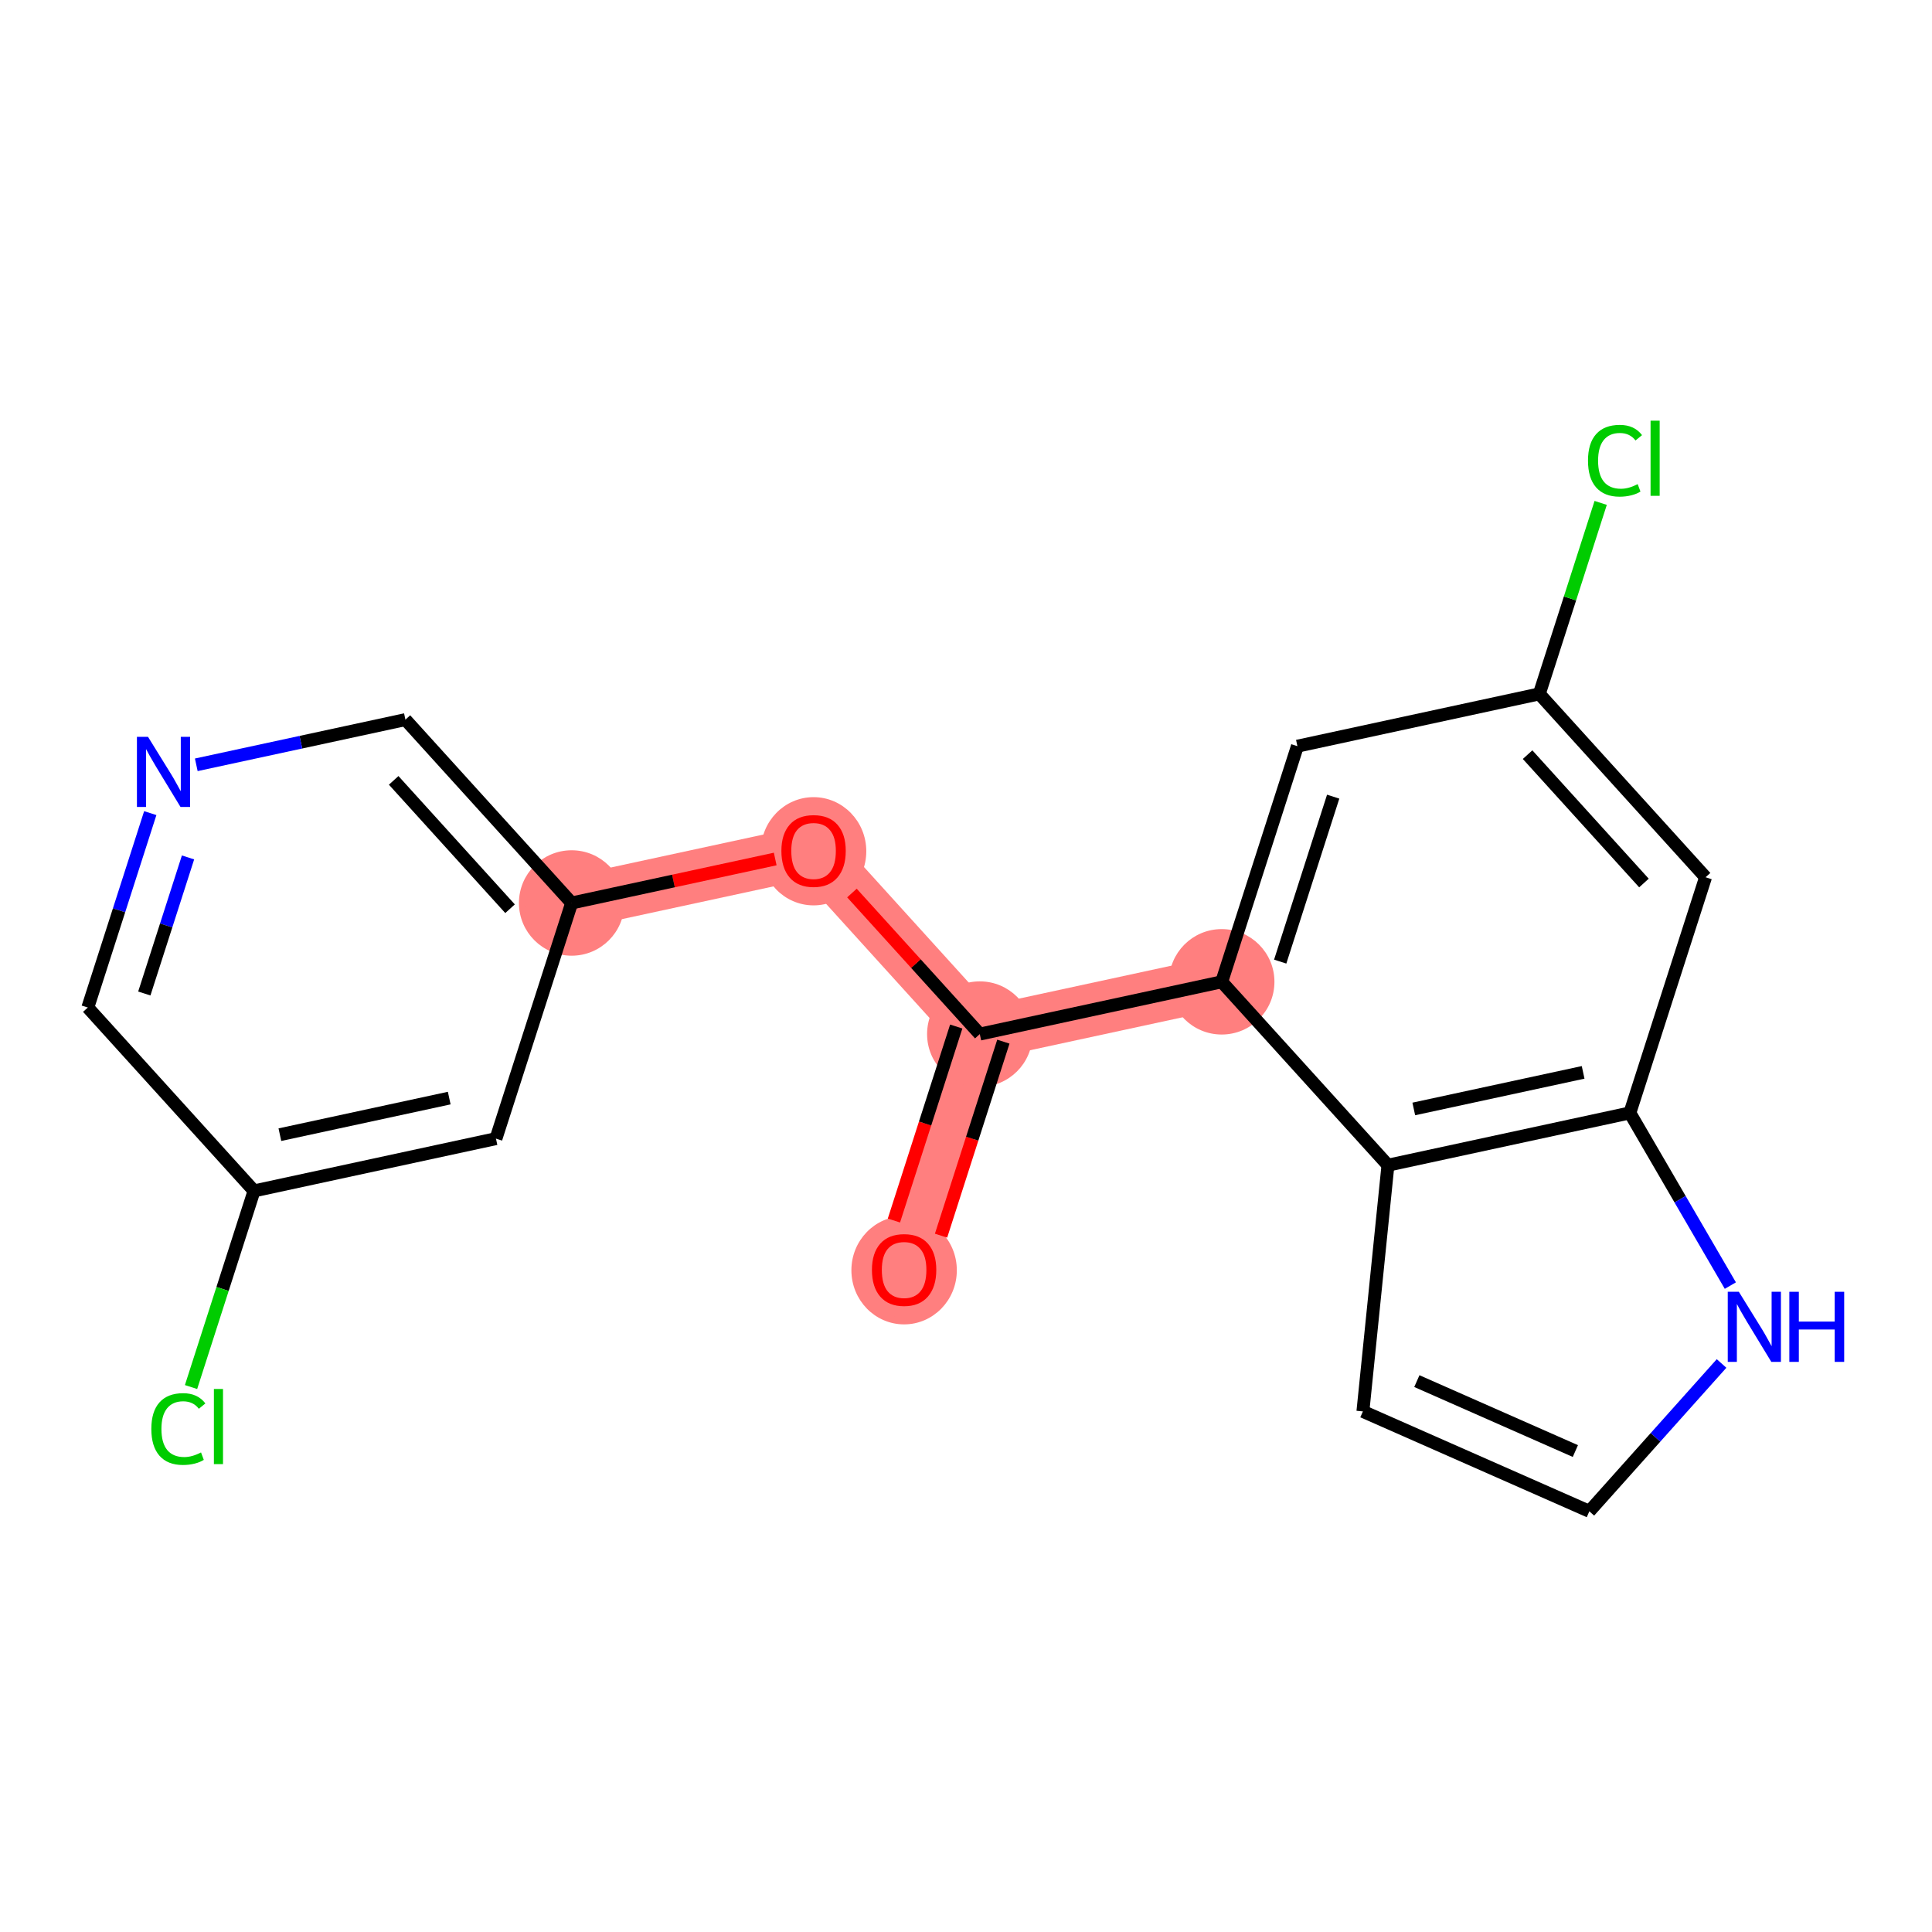 <?xml version='1.0' encoding='iso-8859-1'?>
<svg version='1.1' baseProfile='full'
              xmlns='http://www.w3.org/2000/svg'
                      xmlns:rdkit='http://www.rdkit.org/xml'
                      xmlns:xlink='http://www.w3.org/1999/xlink'
                  xml:space='preserve'
width='300px' height='300px' viewBox='0 0 300 300'>
<!-- END OF HEADER -->
<rect style='opacity:1.0;fill:#FFFFFF;stroke:none' width='300' height='300' x='0' y='0'> </rect>
<rect style='opacity:1.0;fill:#FFFFFF;stroke:none' width='300' height='300' x='0' y='0'> </rect>
<path d='M 140.39,197.163 L 152.143,160.572' style='fill:none;fill-rule:evenodd;stroke:#FF7F7F;stroke-width:8.2px;stroke-linecap:butt;stroke-linejoin:miter;stroke-opacity:1' />
<path d='M 152.143,160.572 L 126.331,132.098' style='fill:none;fill-rule:evenodd;stroke:#FF7F7F;stroke-width:8.2px;stroke-linecap:butt;stroke-linejoin:miter;stroke-opacity:1' />
<path d='M 152.143,160.572 L 189.708,152.455' style='fill:none;fill-rule:evenodd;stroke:#FF7F7F;stroke-width:8.2px;stroke-linecap:butt;stroke-linejoin:miter;stroke-opacity:1' />
<path d='M 126.331,132.098 L 88.766,140.215' style='fill:none;fill-rule:evenodd;stroke:#FF7F7F;stroke-width:8.2px;stroke-linecap:butt;stroke-linejoin:miter;stroke-opacity:1' />
<ellipse cx='140.39' cy='197.247' rx='7.686' ry='7.903'  style='fill:#FF7F7F;fill-rule:evenodd;stroke:#FF7F7F;stroke-width:1.0px;stroke-linecap:butt;stroke-linejoin:miter;stroke-opacity:1' />
<ellipse cx='152.143' cy='160.572' rx='7.686' ry='7.686'  style='fill:#FF7F7F;fill-rule:evenodd;stroke:#FF7F7F;stroke-width:1.0px;stroke-linecap:butt;stroke-linejoin:miter;stroke-opacity:1' />
<ellipse cx='126.331' cy='132.183' rx='7.686' ry='7.903'  style='fill:#FF7F7F;fill-rule:evenodd;stroke:#FF7F7F;stroke-width:1.0px;stroke-linecap:butt;stroke-linejoin:miter;stroke-opacity:1' />
<ellipse cx='88.766' cy='140.215' rx='7.686' ry='7.686'  style='fill:#FF7F7F;fill-rule:evenodd;stroke:#FF7F7F;stroke-width:1.0px;stroke-linecap:butt;stroke-linejoin:miter;stroke-opacity:1' />
<ellipse cx='189.708' cy='152.455' rx='7.686' ry='7.686'  style='fill:#FF7F7F;fill-rule:evenodd;stroke:#FF7F7F;stroke-width:1.0px;stroke-linecap:butt;stroke-linejoin:miter;stroke-opacity:1' />
<path class='bond-0 atom-0 atom-1' d='M 146.126,191.874 L 150.964,176.811' style='fill:none;fill-rule:evenodd;stroke:#FF0000;stroke-width:2.0px;stroke-linecap:butt;stroke-linejoin:miter;stroke-opacity:1' />
<path class='bond-0 atom-0 atom-1' d='M 150.964,176.811 L 155.802,161.747' style='fill:none;fill-rule:evenodd;stroke:#000000;stroke-width:2.0px;stroke-linecap:butt;stroke-linejoin:miter;stroke-opacity:1' />
<path class='bond-0 atom-0 atom-1' d='M 138.807,189.523 L 143.646,174.46' style='fill:none;fill-rule:evenodd;stroke:#FF0000;stroke-width:2.0px;stroke-linecap:butt;stroke-linejoin:miter;stroke-opacity:1' />
<path class='bond-0 atom-0 atom-1' d='M 143.646,174.46 L 148.484,159.397' style='fill:none;fill-rule:evenodd;stroke:#000000;stroke-width:2.0px;stroke-linecap:butt;stroke-linejoin:miter;stroke-opacity:1' />
<path class='bond-1 atom-1 atom-2' d='M 152.143,160.572 L 142.216,149.621' style='fill:none;fill-rule:evenodd;stroke:#000000;stroke-width:2.0px;stroke-linecap:butt;stroke-linejoin:miter;stroke-opacity:1' />
<path class='bond-1 atom-1 atom-2' d='M 142.216,149.621 L 132.288,138.67' style='fill:none;fill-rule:evenodd;stroke:#FF0000;stroke-width:2.0px;stroke-linecap:butt;stroke-linejoin:miter;stroke-opacity:1' />
<path class='bond-9 atom-1 atom-10' d='M 152.143,160.572 L 189.708,152.455' style='fill:none;fill-rule:evenodd;stroke:#000000;stroke-width:2.0px;stroke-linecap:butt;stroke-linejoin:miter;stroke-opacity:1' />
<path class='bond-2 atom-2 atom-3' d='M 120.374,133.385 L 104.57,136.8' style='fill:none;fill-rule:evenodd;stroke:#FF0000;stroke-width:2.0px;stroke-linecap:butt;stroke-linejoin:miter;stroke-opacity:1' />
<path class='bond-2 atom-2 atom-3' d='M 104.57,136.8 L 88.766,140.215' style='fill:none;fill-rule:evenodd;stroke:#000000;stroke-width:2.0px;stroke-linecap:butt;stroke-linejoin:miter;stroke-opacity:1' />
<path class='bond-3 atom-3 atom-4' d='M 88.766,140.215 L 62.954,111.741' style='fill:none;fill-rule:evenodd;stroke:#000000;stroke-width:2.0px;stroke-linecap:butt;stroke-linejoin:miter;stroke-opacity:1' />
<path class='bond-3 atom-3 atom-4' d='M 79.2,141.107 L 61.131,121.175' style='fill:none;fill-rule:evenodd;stroke:#000000;stroke-width:2.0px;stroke-linecap:butt;stroke-linejoin:miter;stroke-opacity:1' />
<path class='bond-19 atom-9 atom-3' d='M 77.013,176.806 L 88.766,140.215' style='fill:none;fill-rule:evenodd;stroke:#000000;stroke-width:2.0px;stroke-linecap:butt;stroke-linejoin:miter;stroke-opacity:1' />
<path class='bond-4 atom-4 atom-5' d='M 62.954,111.741 L 46.716,115.25' style='fill:none;fill-rule:evenodd;stroke:#000000;stroke-width:2.0px;stroke-linecap:butt;stroke-linejoin:miter;stroke-opacity:1' />
<path class='bond-4 atom-4 atom-5' d='M 46.716,115.25 L 30.478,118.759' style='fill:none;fill-rule:evenodd;stroke:#0000FF;stroke-width:2.0px;stroke-linecap:butt;stroke-linejoin:miter;stroke-opacity:1' />
<path class='bond-5 atom-5 atom-6' d='M 23.333,126.261 L 18.485,141.355' style='fill:none;fill-rule:evenodd;stroke:#0000FF;stroke-width:2.0px;stroke-linecap:butt;stroke-linejoin:miter;stroke-opacity:1' />
<path class='bond-5 atom-5 atom-6' d='M 18.485,141.355 L 13.636,156.449' style='fill:none;fill-rule:evenodd;stroke:#000000;stroke-width:2.0px;stroke-linecap:butt;stroke-linejoin:miter;stroke-opacity:1' />
<path class='bond-5 atom-5 atom-6' d='M 29.197,133.14 L 25.803,143.706' style='fill:none;fill-rule:evenodd;stroke:#0000FF;stroke-width:2.0px;stroke-linecap:butt;stroke-linejoin:miter;stroke-opacity:1' />
<path class='bond-5 atom-5 atom-6' d='M 25.803,143.706 L 22.409,154.271' style='fill:none;fill-rule:evenodd;stroke:#000000;stroke-width:2.0px;stroke-linecap:butt;stroke-linejoin:miter;stroke-opacity:1' />
<path class='bond-6 atom-6 atom-7' d='M 13.636,156.449 L 39.448,184.923' style='fill:none;fill-rule:evenodd;stroke:#000000;stroke-width:2.0px;stroke-linecap:butt;stroke-linejoin:miter;stroke-opacity:1' />
<path class='bond-7 atom-7 atom-8' d='M 39.448,184.923 L 34.557,200.151' style='fill:none;fill-rule:evenodd;stroke:#000000;stroke-width:2.0px;stroke-linecap:butt;stroke-linejoin:miter;stroke-opacity:1' />
<path class='bond-7 atom-7 atom-8' d='M 34.557,200.151 L 29.665,215.38' style='fill:none;fill-rule:evenodd;stroke:#00CC00;stroke-width:2.0px;stroke-linecap:butt;stroke-linejoin:miter;stroke-opacity:1' />
<path class='bond-8 atom-7 atom-9' d='M 39.448,184.923 L 77.013,176.806' style='fill:none;fill-rule:evenodd;stroke:#000000;stroke-width:2.0px;stroke-linecap:butt;stroke-linejoin:miter;stroke-opacity:1' />
<path class='bond-8 atom-7 atom-9' d='M 43.46,176.192 L 69.755,170.51' style='fill:none;fill-rule:evenodd;stroke:#000000;stroke-width:2.0px;stroke-linecap:butt;stroke-linejoin:miter;stroke-opacity:1' />
<path class='bond-10 atom-10 atom-11' d='M 189.708,152.455 L 201.461,115.865' style='fill:none;fill-rule:evenodd;stroke:#000000;stroke-width:2.0px;stroke-linecap:butt;stroke-linejoin:miter;stroke-opacity:1' />
<path class='bond-10 atom-10 atom-11' d='M 198.789,149.317 L 207.016,123.704' style='fill:none;fill-rule:evenodd;stroke:#000000;stroke-width:2.0px;stroke-linecap:butt;stroke-linejoin:miter;stroke-opacity:1' />
<path class='bond-20 atom-19 atom-10' d='M 215.52,180.929 L 189.708,152.455' style='fill:none;fill-rule:evenodd;stroke:#000000;stroke-width:2.0px;stroke-linecap:butt;stroke-linejoin:miter;stroke-opacity:1' />
<path class='bond-11 atom-11 atom-12' d='M 201.461,115.865 L 239.026,107.748' style='fill:none;fill-rule:evenodd;stroke:#000000;stroke-width:2.0px;stroke-linecap:butt;stroke-linejoin:miter;stroke-opacity:1' />
<path class='bond-12 atom-12 atom-13' d='M 239.026,107.748 L 243.789,92.919' style='fill:none;fill-rule:evenodd;stroke:#000000;stroke-width:2.0px;stroke-linecap:butt;stroke-linejoin:miter;stroke-opacity:1' />
<path class='bond-12 atom-12 atom-13' d='M 243.789,92.919 L 248.552,78.09' style='fill:none;fill-rule:evenodd;stroke:#00CC00;stroke-width:2.0px;stroke-linecap:butt;stroke-linejoin:miter;stroke-opacity:1' />
<path class='bond-13 atom-12 atom-14' d='M 239.026,107.748 L 264.838,136.221' style='fill:none;fill-rule:evenodd;stroke:#000000;stroke-width:2.0px;stroke-linecap:butt;stroke-linejoin:miter;stroke-opacity:1' />
<path class='bond-13 atom-12 atom-14' d='M 237.203,117.181 L 255.272,137.113' style='fill:none;fill-rule:evenodd;stroke:#000000;stroke-width:2.0px;stroke-linecap:butt;stroke-linejoin:miter;stroke-opacity:1' />
<path class='bond-14 atom-14 atom-15' d='M 264.838,136.221 L 253.085,172.812' style='fill:none;fill-rule:evenodd;stroke:#000000;stroke-width:2.0px;stroke-linecap:butt;stroke-linejoin:miter;stroke-opacity:1' />
<path class='bond-15 atom-15 atom-16' d='M 253.085,172.812 L 260.886,186.22' style='fill:none;fill-rule:evenodd;stroke:#000000;stroke-width:2.0px;stroke-linecap:butt;stroke-linejoin:miter;stroke-opacity:1' />
<path class='bond-15 atom-15 atom-16' d='M 260.886,186.22 L 268.687,199.627' style='fill:none;fill-rule:evenodd;stroke:#0000FF;stroke-width:2.0px;stroke-linecap:butt;stroke-linejoin:miter;stroke-opacity:1' />
<path class='bond-21 atom-19 atom-15' d='M 215.52,180.929 L 253.085,172.812' style='fill:none;fill-rule:evenodd;stroke:#000000;stroke-width:2.0px;stroke-linecap:butt;stroke-linejoin:miter;stroke-opacity:1' />
<path class='bond-21 atom-19 atom-15' d='M 219.531,172.198 L 245.827,166.517' style='fill:none;fill-rule:evenodd;stroke:#000000;stroke-width:2.0px;stroke-linecap:butt;stroke-linejoin:miter;stroke-opacity:1' />
<path class='bond-16 atom-16 atom-17' d='M 267.324,211.72 L 257.059,223.198' style='fill:none;fill-rule:evenodd;stroke:#0000FF;stroke-width:2.0px;stroke-linecap:butt;stroke-linejoin:miter;stroke-opacity:1' />
<path class='bond-16 atom-16 atom-17' d='M 257.059,223.198 L 246.793,234.677' style='fill:none;fill-rule:evenodd;stroke:#000000;stroke-width:2.0px;stroke-linecap:butt;stroke-linejoin:miter;stroke-opacity:1' />
<path class='bond-17 atom-17 atom-18' d='M 246.793,234.677 L 211.631,219.164' style='fill:none;fill-rule:evenodd;stroke:#000000;stroke-width:2.0px;stroke-linecap:butt;stroke-linejoin:miter;stroke-opacity:1' />
<path class='bond-17 atom-17 atom-18' d='M 244.622,225.318 L 220.008,214.458' style='fill:none;fill-rule:evenodd;stroke:#000000;stroke-width:2.0px;stroke-linecap:butt;stroke-linejoin:miter;stroke-opacity:1' />
<path class='bond-18 atom-18 atom-19' d='M 211.631,219.164 L 215.52,180.929' style='fill:none;fill-rule:evenodd;stroke:#000000;stroke-width:2.0px;stroke-linecap:butt;stroke-linejoin:miter;stroke-opacity:1' />
<path  class='atom-0' d='M 135.394 197.193
Q 135.394 194.58, 136.685 193.12
Q 137.977 191.659, 140.39 191.659
Q 142.804 191.659, 144.095 193.12
Q 145.386 194.58, 145.386 197.193
Q 145.386 199.838, 144.08 201.344
Q 142.773 202.835, 140.39 202.835
Q 137.992 202.835, 136.685 201.344
Q 135.394 199.853, 135.394 197.193
M 140.39 201.605
Q 142.05 201.605, 142.942 200.499
Q 143.849 199.376, 143.849 197.193
Q 143.849 195.057, 142.942 193.981
Q 142.05 192.889, 140.39 192.889
Q 138.73 192.889, 137.823 193.965
Q 136.931 195.041, 136.931 197.193
Q 136.931 199.392, 137.823 200.499
Q 138.73 201.605, 140.39 201.605
' fill='#FF0000'/>
<path  class='atom-2' d='M 121.335 132.129
Q 121.335 129.516, 122.626 128.055
Q 123.918 126.595, 126.331 126.595
Q 128.745 126.595, 130.036 128.055
Q 131.327 129.516, 131.327 132.129
Q 131.327 134.773, 130.021 136.28
Q 128.714 137.771, 126.331 137.771
Q 123.933 137.771, 122.626 136.28
Q 121.335 134.789, 121.335 132.129
M 126.331 136.541
Q 127.991 136.541, 128.883 135.434
Q 129.79 134.312, 129.79 132.129
Q 129.79 129.992, 128.883 128.916
Q 127.991 127.825, 126.331 127.825
Q 124.671 127.825, 123.764 128.901
Q 122.872 129.977, 122.872 132.129
Q 122.872 134.327, 123.764 135.434
Q 124.671 136.541, 126.331 136.541
' fill='#FF0000'/>
<path  class='atom-5' d='M 22.984 114.416
L 26.55 120.181
Q 26.904 120.75, 27.472 121.78
Q 28.041 122.81, 28.072 122.871
L 28.072 114.416
L 29.517 114.416
L 29.517 125.3
L 28.026 125.3
L 24.198 118.998
Q 23.752 118.26, 23.276 117.414
Q 22.814 116.569, 22.676 116.307
L 22.676 125.3
L 21.262 125.3
L 21.262 114.416
L 22.984 114.416
' fill='#0000FF'/>
<path  class='atom-8' d='M 23.498 221.89
Q 23.498 219.184, 24.759 217.77
Q 26.035 216.341, 28.448 216.341
Q 30.693 216.341, 31.892 217.924
L 30.877 218.754
Q 30.001 217.601, 28.448 217.601
Q 26.804 217.601, 25.927 218.708
Q 25.067 219.799, 25.067 221.89
Q 25.067 224.042, 25.958 225.149
Q 26.865 226.256, 28.618 226.256
Q 29.817 226.256, 31.216 225.533
L 31.646 226.686
Q 31.077 227.055, 30.216 227.271
Q 29.355 227.486, 28.402 227.486
Q 26.035 227.486, 24.759 226.041
Q 23.498 224.596, 23.498 221.89
' fill='#00CC00'/>
<path  class='atom-8' d='M 33.214 215.68
L 34.628 215.68
L 34.628 227.347
L 33.214 227.347
L 33.214 215.68
' fill='#00CC00'/>
<path  class='atom-13' d='M 246.582 71.534
Q 246.582 68.828, 247.843 67.414
Q 249.119 65.984, 251.532 65.984
Q 253.777 65.984, 254.976 67.567
L 253.961 68.397
Q 253.085 67.245, 251.532 67.245
Q 249.888 67.245, 249.011 68.351
Q 248.15 69.443, 248.15 71.534
Q 248.15 73.686, 249.042 74.793
Q 249.949 75.899, 251.702 75.899
Q 252.901 75.899, 254.3 75.177
L 254.73 76.33
Q 254.161 76.699, 253.3 76.914
Q 252.439 77.129, 251.486 77.129
Q 249.119 77.129, 247.843 75.684
Q 246.582 74.239, 246.582 71.534
' fill='#00CC00'/>
<path  class='atom-13' d='M 256.298 65.323
L 257.712 65.323
L 257.712 76.991
L 256.298 76.991
L 256.298 65.323
' fill='#00CC00'/>
<path  class='atom-16' d='M 270.007 200.588
L 273.574 206.353
Q 273.927 206.922, 274.496 207.952
Q 275.065 208.982, 275.095 209.043
L 275.095 200.588
L 276.54 200.588
L 276.54 211.472
L 275.049 211.472
L 271.221 205.169
Q 270.776 204.431, 270.299 203.586
Q 269.838 202.74, 269.7 202.479
L 269.7 211.472
L 268.285 211.472
L 268.285 200.588
L 270.007 200.588
' fill='#0000FF'/>
<path  class='atom-16' d='M 277.847 200.588
L 279.323 200.588
L 279.323 205.215
L 284.888 205.215
L 284.888 200.588
L 286.364 200.588
L 286.364 211.472
L 284.888 211.472
L 284.888 206.445
L 279.323 206.445
L 279.323 211.472
L 277.847 211.472
L 277.847 200.588
' fill='#0000FF'/>
</svg>
